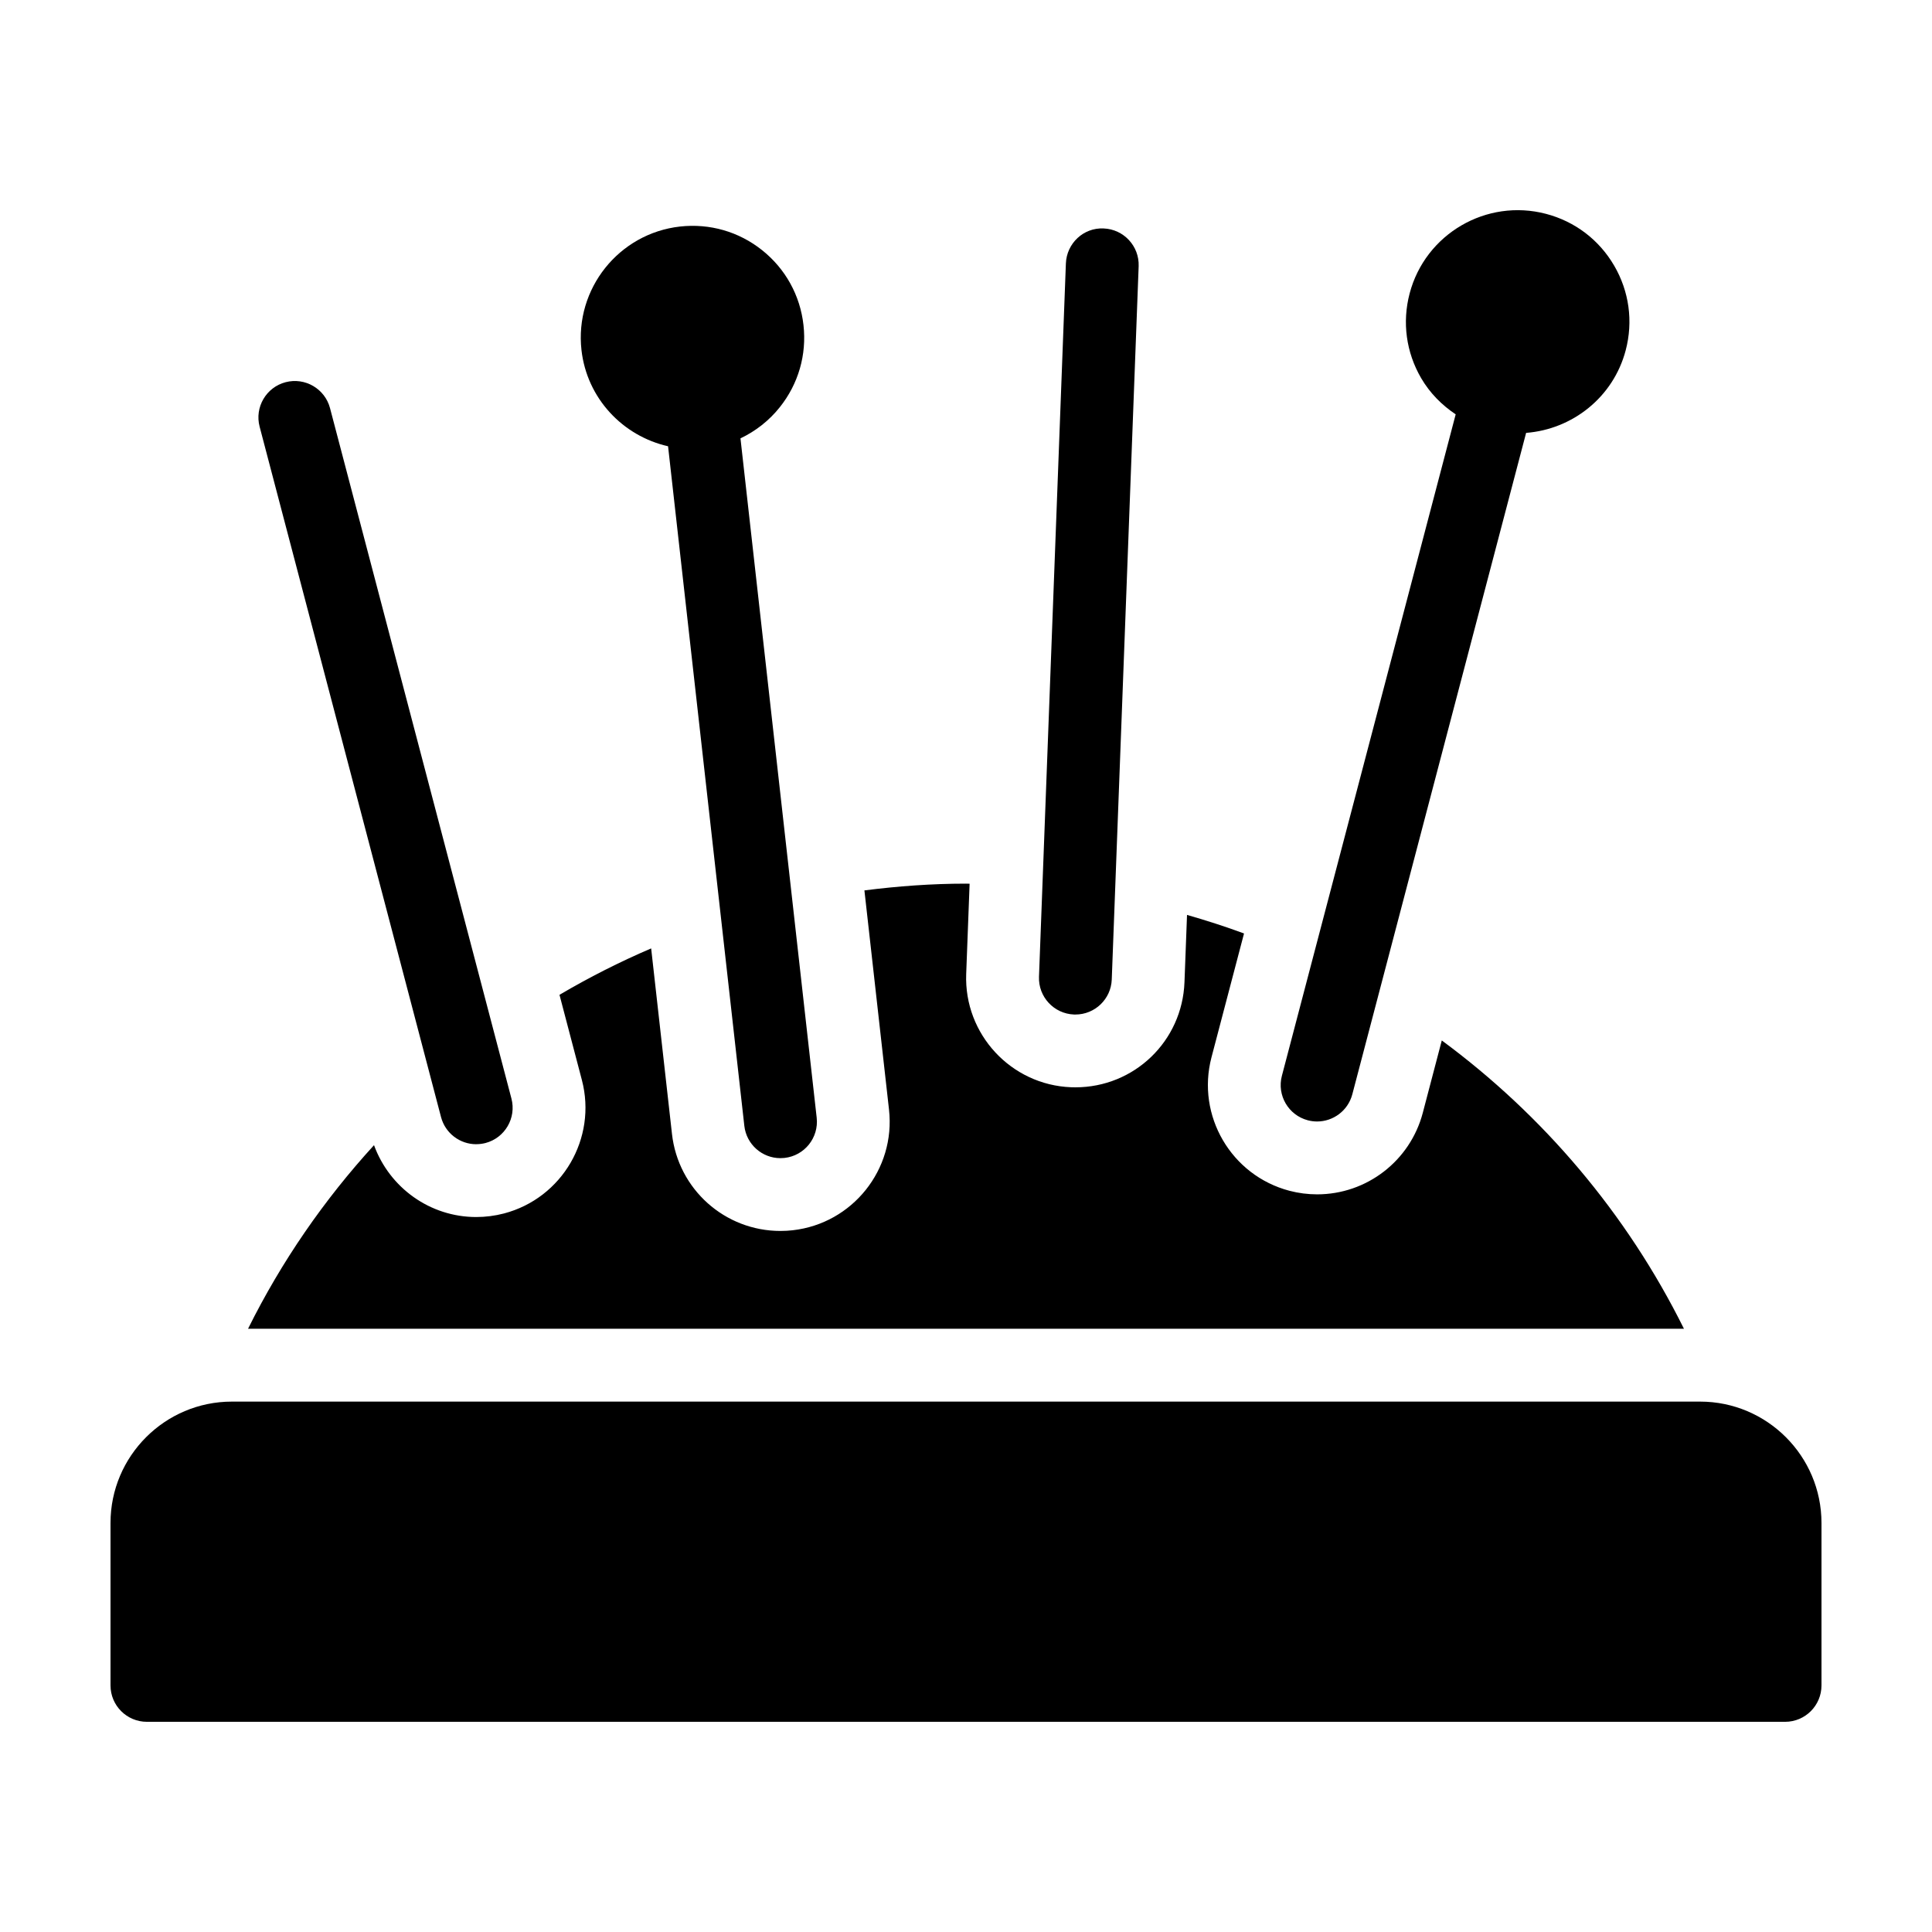 <?xml version="1.0" encoding="UTF-8"?>
<!-- Uploaded to: ICON Repo, www.iconrepo.com, Generator: ICON Repo Mixer Tools -->
<svg fill="#000000" width="800px" height="800px" version="1.1" viewBox="144 144 512 512" xmlns="http://www.w3.org/2000/svg">
 <g>
  <path d="m594.55 515.44h-389.1c-17.734 0-32.164 14.43-32.164 32.16v43.051c0 5.332 4.316 9.648 9.648 9.648h434.13c5.332 0 9.648-4.316 9.648-9.648v-43.051c-0.004-17.73-14.43-32.16-32.164-32.16z"/>
  <path d="m270.2 447.23c-4.281 0-8.188-2.867-9.324-7.199l-48.074-182.96c-1.355-5.152 1.727-10.43 6.883-11.785 5.144-1.344 10.422 1.727 11.777 6.883l48.074 182.96c1.355 5.148-1.727 10.43-6.883 11.785-0.809 0.203-1.641 0.309-2.453 0.309z"/>
  <path d="m428.99 412.86c-0.121 0-0.246 0-0.367-0.004-5.32-0.203-9.477-4.68-9.281-10l7.129-189.04c0.203-5.324 4.676-9.539 10.004-9.273 5.32 0.203 9.477 4.68 9.281 10l-7.129 189.04c-0.195 5.191-4.473 9.277-9.637 9.277z"/>
  <path d="m360.43 440.2-20.199-180.03c4.004-1.906 7.578-4.68 10.422-8.254 4.934-6.184 7.164-13.906 6.277-21.766-0.875-7.859-4.766-14.906-10.949-19.84-6.184-4.934-13.898-7.141-21.758-6.277-16.223 1.82-27.938 16.496-26.129 32.723 1.445 12.852 10.992 22.809 22.949 25.508l20.211 180.09c0.551 4.934 4.727 8.57 9.566 8.57 0.363 0 0.73-0.02 1.09-0.059 5.305-0.594 9.113-5.371 8.52-10.664z"/>
  <path d="m571.76 214.38c-3.984-6.828-10.387-11.695-18.035-13.703-15.793-4.156-32.012 5.309-36.16 21.098-2.012 7.652-0.922 15.625 3.062 22.449 2.297 3.934 5.465 7.125 9.145 9.582l-46.059 175.3c-1.355 5.152 1.727 10.43 6.883 11.785 0.816 0.211 1.641 0.316 2.449 0.316 4.281 0 8.188-2.867 9.332-7.199l46.059-175.29c12.219-0.945 23.102-9.387 26.391-21.891 2.019-7.652 0.918-15.621-3.066-22.449z"/>
  <path d="m526.09 419.73-5.039 19.195c-3.352 12.715-14.855 21.59-27.996 21.59-2.465 0-4.934-0.316-7.332-0.945-15.457-4.062-24.711-19.914-20.672-35.348l8.629-32.844c-4.953-1.832-10-3.449-15.105-4.918l-0.676 17.84c-0.594 15.625-13.301 27.852-28.918 27.852l-1.113-0.02c-15.922-0.598-28.41-14.055-27.816-30l0.906-23.938c-0.316 0-0.641-0.02-0.957-0.02-9.098 0-18.07 0.664-26.922 1.793l6.516 58.078c1.785 15.859-9.672 30.207-25.531 31.988-1.02 0.121-2.125 0.18-3.238 0.18-14.746 0-27.109-11.059-28.746-25.719l-5.516-49.156c-8.375 3.582-16.48 7.699-24.293 12.297l5.938 22.594c4.047 15.438-5.211 31.293-20.645 35.352-2.418 0.629-4.891 0.945-7.359 0.945-12.223 0-22.949-7.734-27.086-19.043-13.18 14.418-24.484 30.727-33.383 48.652h380.53c-15.211-30.648-37.402-56.652-64.176-76.406z"/>
 </g>
</svg>